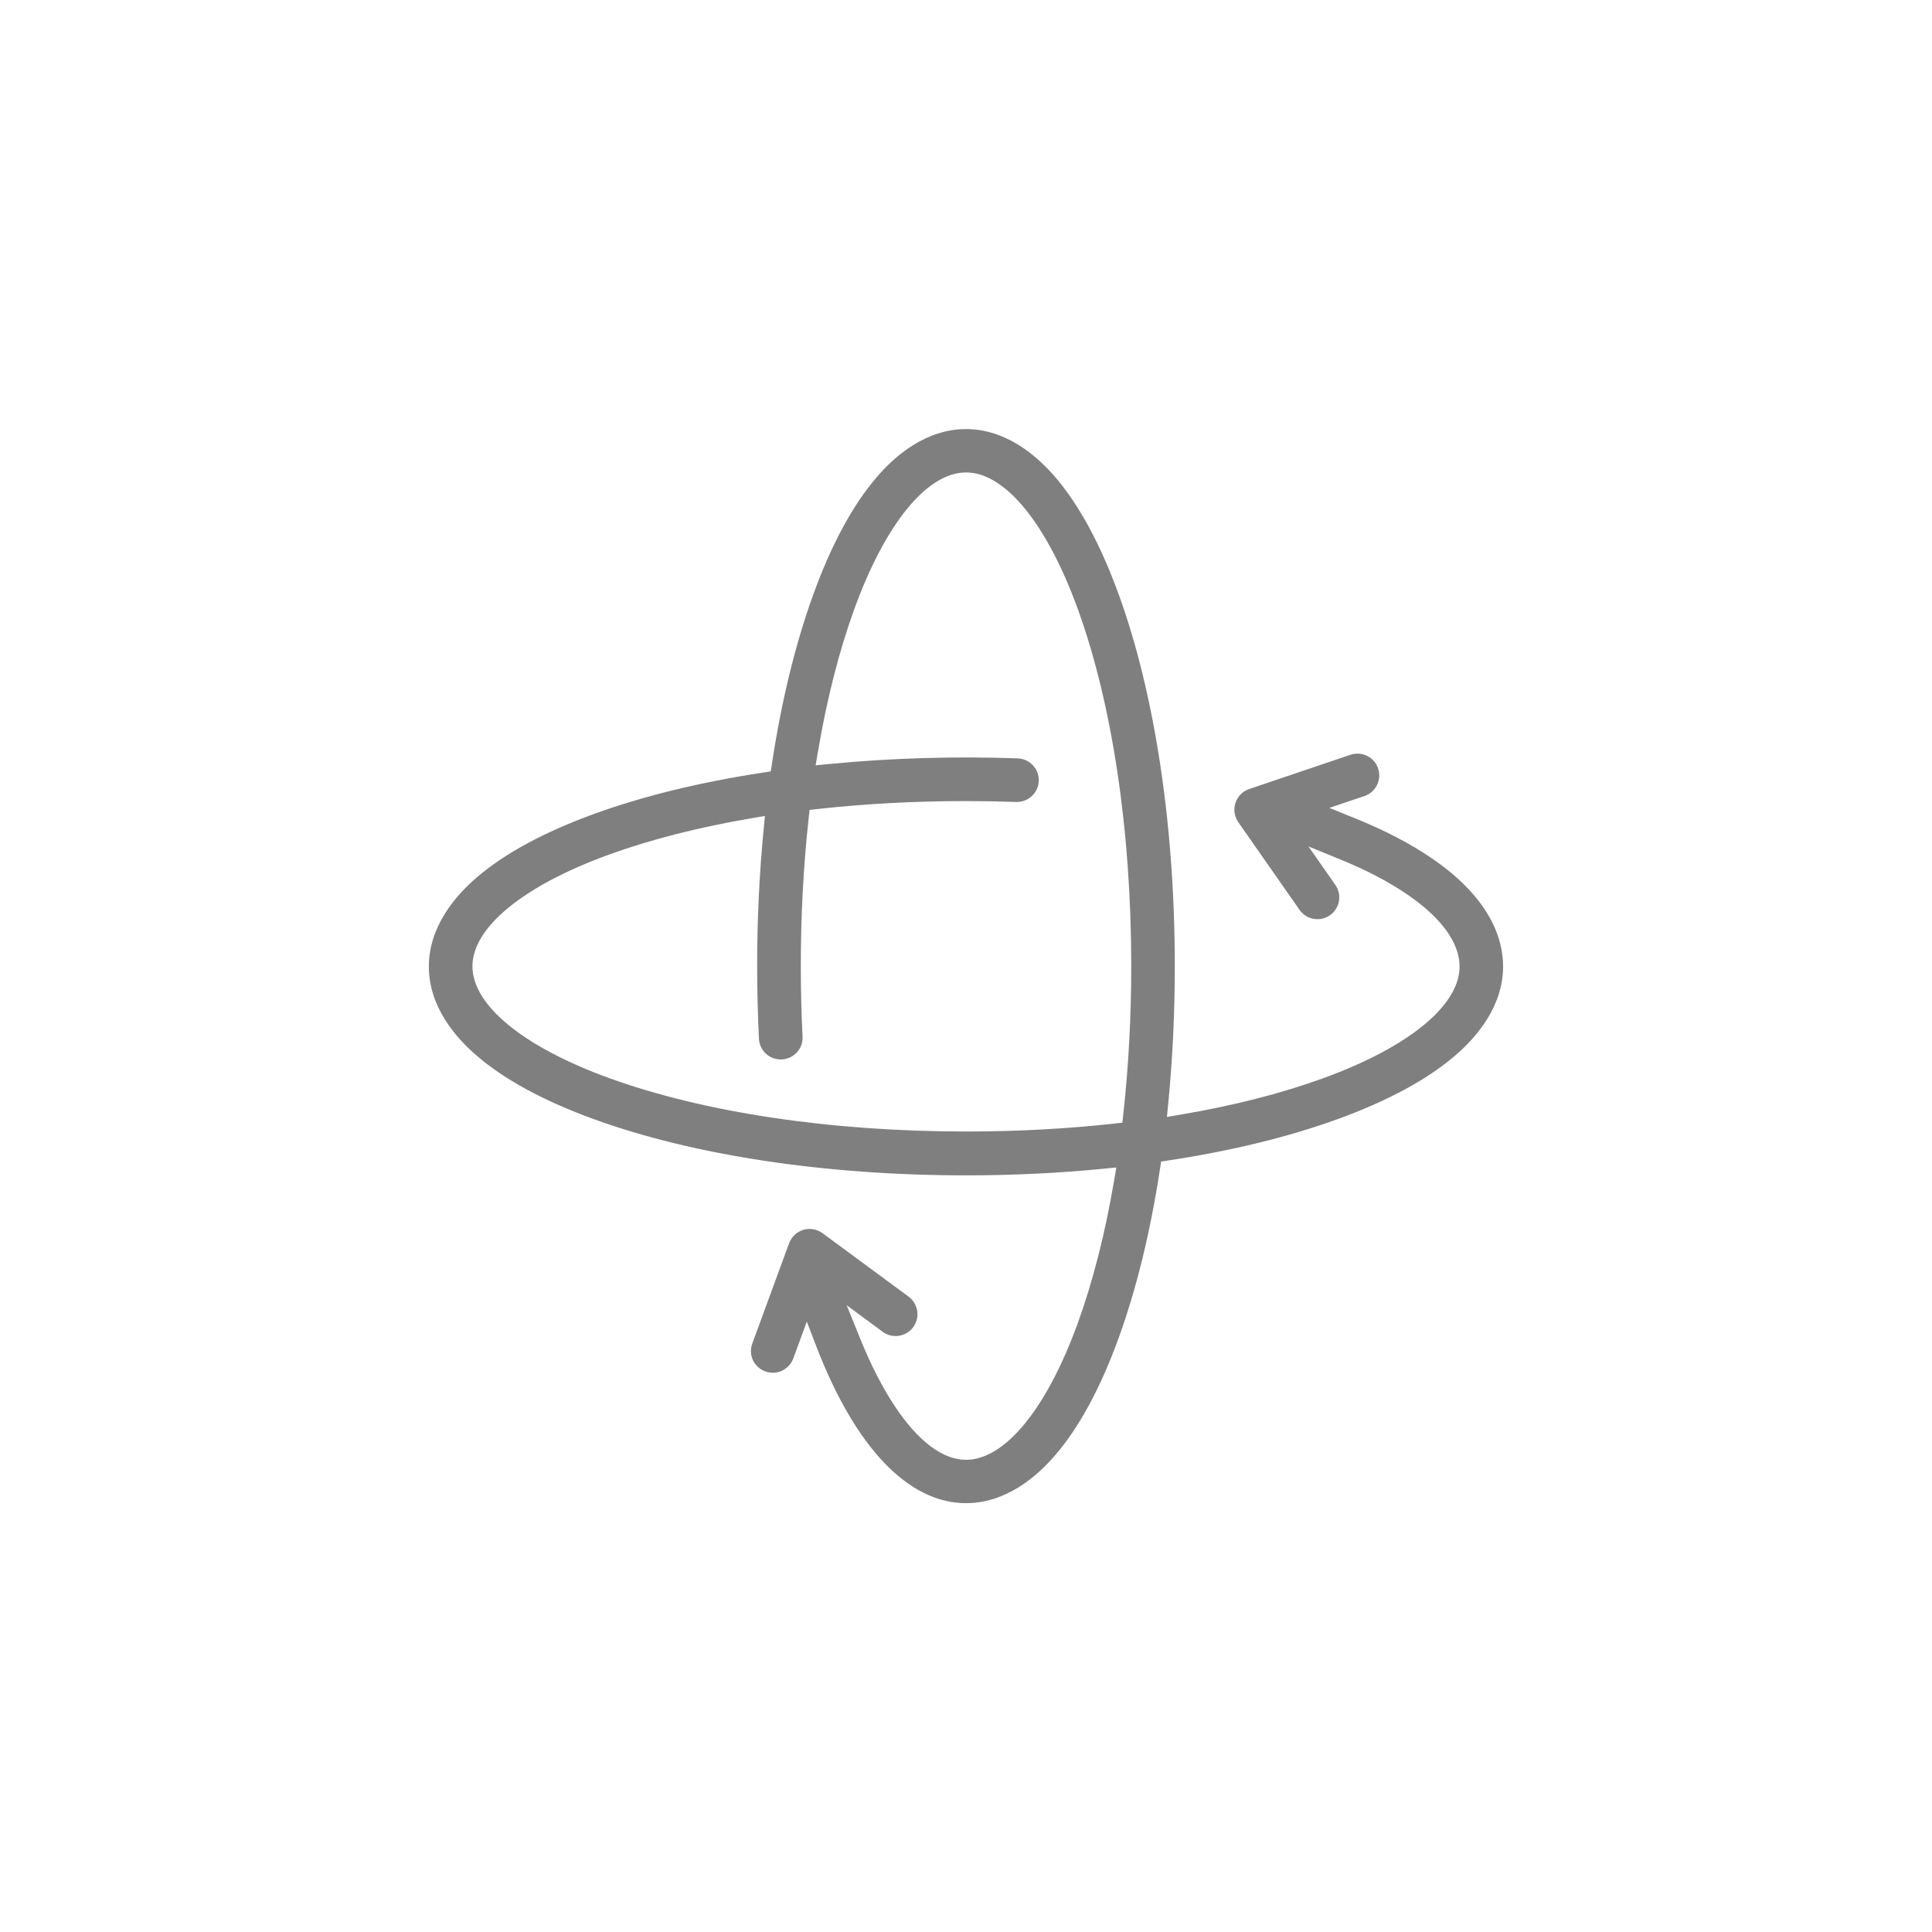 <?xml version="1.0" encoding="utf-8"?>
<!-- Generator: Adobe Illustrator 29.6.1, SVG Export Plug-In . SVG Version: 9.03 Build 0)  -->
<svg version="1.0" id="圖層_1" xmlns="http://www.w3.org/2000/svg" xmlns:xlink="http://www.w3.org/1999/xlink" x="0px" y="0px"
	 viewBox="0 0 300 300" style="enable-background:new 0 0 300 300;" xml:space="preserve">
<style type="text/css">
	.st0{clip-path:url(#SVGID_00000121236933606209672440000010486349669135346847_);}
	.st1{fill:#7F7F7F;}
	.st2{clip-path:url(#SVGID_00000114755769647502654910000001181226867162971799_);fill:#7F7F7F;}
	.st3{clip-path:url(#SVGID_00000096020330403756590600000001507762579731346347_);}
	.st4{fill:none;stroke:#7F7F7F;stroke-width:4.5;stroke-linecap:round;stroke-linejoin:round;stroke-miterlimit:10;}
</style>
<g>
	<defs>
		<rect id="SVGID_00000049185589159976130250000011386828295417653153_" width="300" height="300"/>
	</defs>
	<clipPath id="SVGID_00000119094171238086642320000007951406624048447411_">
		<use xlink:href="#SVGID_00000049185589159976130250000011386828295417653153_"  style="overflow:visible;"/>
	</clipPath>
	<path style="clip-path:url(#SVGID_00000119094171238086642320000007951406624048447411_);fill:#7F7F7F;" d="M118.83,212.95
		c0.38,0.14,0.77,0.21,1.17,0.21c1.42,0,2.69-0.89,3.18-2.22l2.1-5.72l1.52,3.95c6.03,15.63,14.27,24.24,23.2,24.24
		c6.17,0,10.95-4.06,13.87-7.47c3.73-4.34,7.04-10.47,9.84-18.2c2.76-7.62,4.92-16.44,6.41-26.21l0.18-1.16l1.16-0.18
		c9.8-1.49,18.64-3.65,26.27-6.42c7.73-2.81,13.86-6.12,18.2-9.84c3.41-2.92,7.47-7.7,7.47-13.87c0-4.19-1.91-10.5-11.02-16.75h0
		c-3.3-2.27-7.33-4.37-11.98-6.25l-3.98-1.61l5.45-1.84c1.77-0.6,2.72-2.52,2.12-4.29s-2.52-2.72-4.29-2.12l-15.73,5.32
		c-1,0.34-1.8,1.14-2.13,2.15s-0.17,2.13,0.44,3l9.51,13.61c0.63,0.91,1.67,1.45,2.78,1.45c0.69,0,1.36-0.21,1.94-0.61
		c0.74-0.52,1.24-1.29,1.4-2.18c0.16-0.89-0.04-1.79-0.56-2.53l-4.18-5.98l5.01,2.05c4.04,1.65,7.53,3.48,10.38,5.44
		c5.29,3.63,8.08,7.49,8.08,11.17c0,6.04-7.93,12.53-21.21,17.35c-6.49,2.36-13.95,4.26-22.17,5.65l-2.06,0.35l0.2-2.08
		c0.68-6.91,1.02-14.09,1.02-21.32c0-21.76-3.09-42.27-8.71-57.74c-2.81-7.73-6.12-13.86-9.84-18.2c-2.92-3.41-7.7-7.47-13.87-7.47
		s-10.95,4.06-13.87,7.47c-3.73,4.34-7.04,10.47-9.84,18.2c-2.77,7.64-4.94,16.5-6.43,26.32l-0.18,1.16l-1.16,0.18
		c-9.79,1.49-18.63,3.65-26.26,6.42c-7.73,2.81-13.86,6.12-18.2,9.84c-3.41,2.92-7.47,7.7-7.47,13.87c0,6.17,4.06,10.95,7.47,13.87
		c4.34,3.73,10.47,7.04,18.2,9.84c15.47,5.62,35.98,8.71,57.74,8.71c7.21,0,14.37-0.34,21.26-1.02l2.08-0.2l-0.35,2.06
		c-1.39,8.2-3.29,15.64-5.64,22.12c-4.82,13.28-11.3,21.21-17.35,21.21c-3.63,0-7.48-2.91-11.12-8.42
		c-1.89-2.86-3.67-6.35-5.3-10.36l-2.11-5.22l5.59,4.12c0.73,0.54,1.62,0.76,2.52,0.62c0.9-0.14,1.68-0.61,2.22-1.34
		s0.76-1.62,0.62-2.52c-0.14-0.89-0.61-1.68-1.34-2.22l-13.36-9.85c-0.85-0.63-1.97-0.82-2.98-0.52c-1.02,0.31-1.84,1.08-2.21,2.08
		l-5.72,15.59c-0.31,0.85-0.27,1.77,0.11,2.59C117.31,212.01,117.98,212.64,118.83,212.95z M173.01,174.47
		c-7.41,0.82-15.15,1.23-23.01,1.23c-20.99,0-40.68-2.95-55.43-8.3c-13.28-4.82-21.21-11.3-21.21-17.35
		c0-6.05,7.93-12.53,21.21-17.35c6.49-2.35,13.95-4.26,22.16-5.65l2.05-0.35l-0.2,2.07c-0.67,6.89-1.01,14.03-1.01,21.22
		c0,3.79,0.1,7.59,0.28,11.31c0.05,0.91,0.44,1.75,1.12,2.35c0.67,0.6,1.54,0.9,2.43,0.86c0.91-0.05,1.74-0.44,2.35-1.11
		c0.61-0.67,0.92-1.54,0.87-2.44c-0.18-3.61-0.27-7.3-0.27-10.97c0-7.85,0.41-15.57,1.22-22.96l0.14-1.27l1.27-0.14
		c7.41-0.82,15.15-1.23,23.02-1.23c2.59,0,5.21,0.05,7.79,0.14c1.86,0.06,3.44-1.4,3.51-3.26c0.03-0.9-0.29-1.77-0.91-2.43
		c-0.62-0.66-1.45-1.04-2.36-1.08c-9.82-0.35-19.85-0.05-29.31,0.88l-2.07,0.2l0.35-2.05c1.39-8.24,3.3-15.72,5.66-22.22
		c4.82-13.28,11.3-21.21,17.35-21.21s12.53,7.93,17.35,21.21c5.35,14.75,8.3,34.44,8.3,55.43c0,7.88-0.42,15.64-1.24,23.06
		l-0.14,1.27L173.01,174.47z"/>
</g>
</svg>
